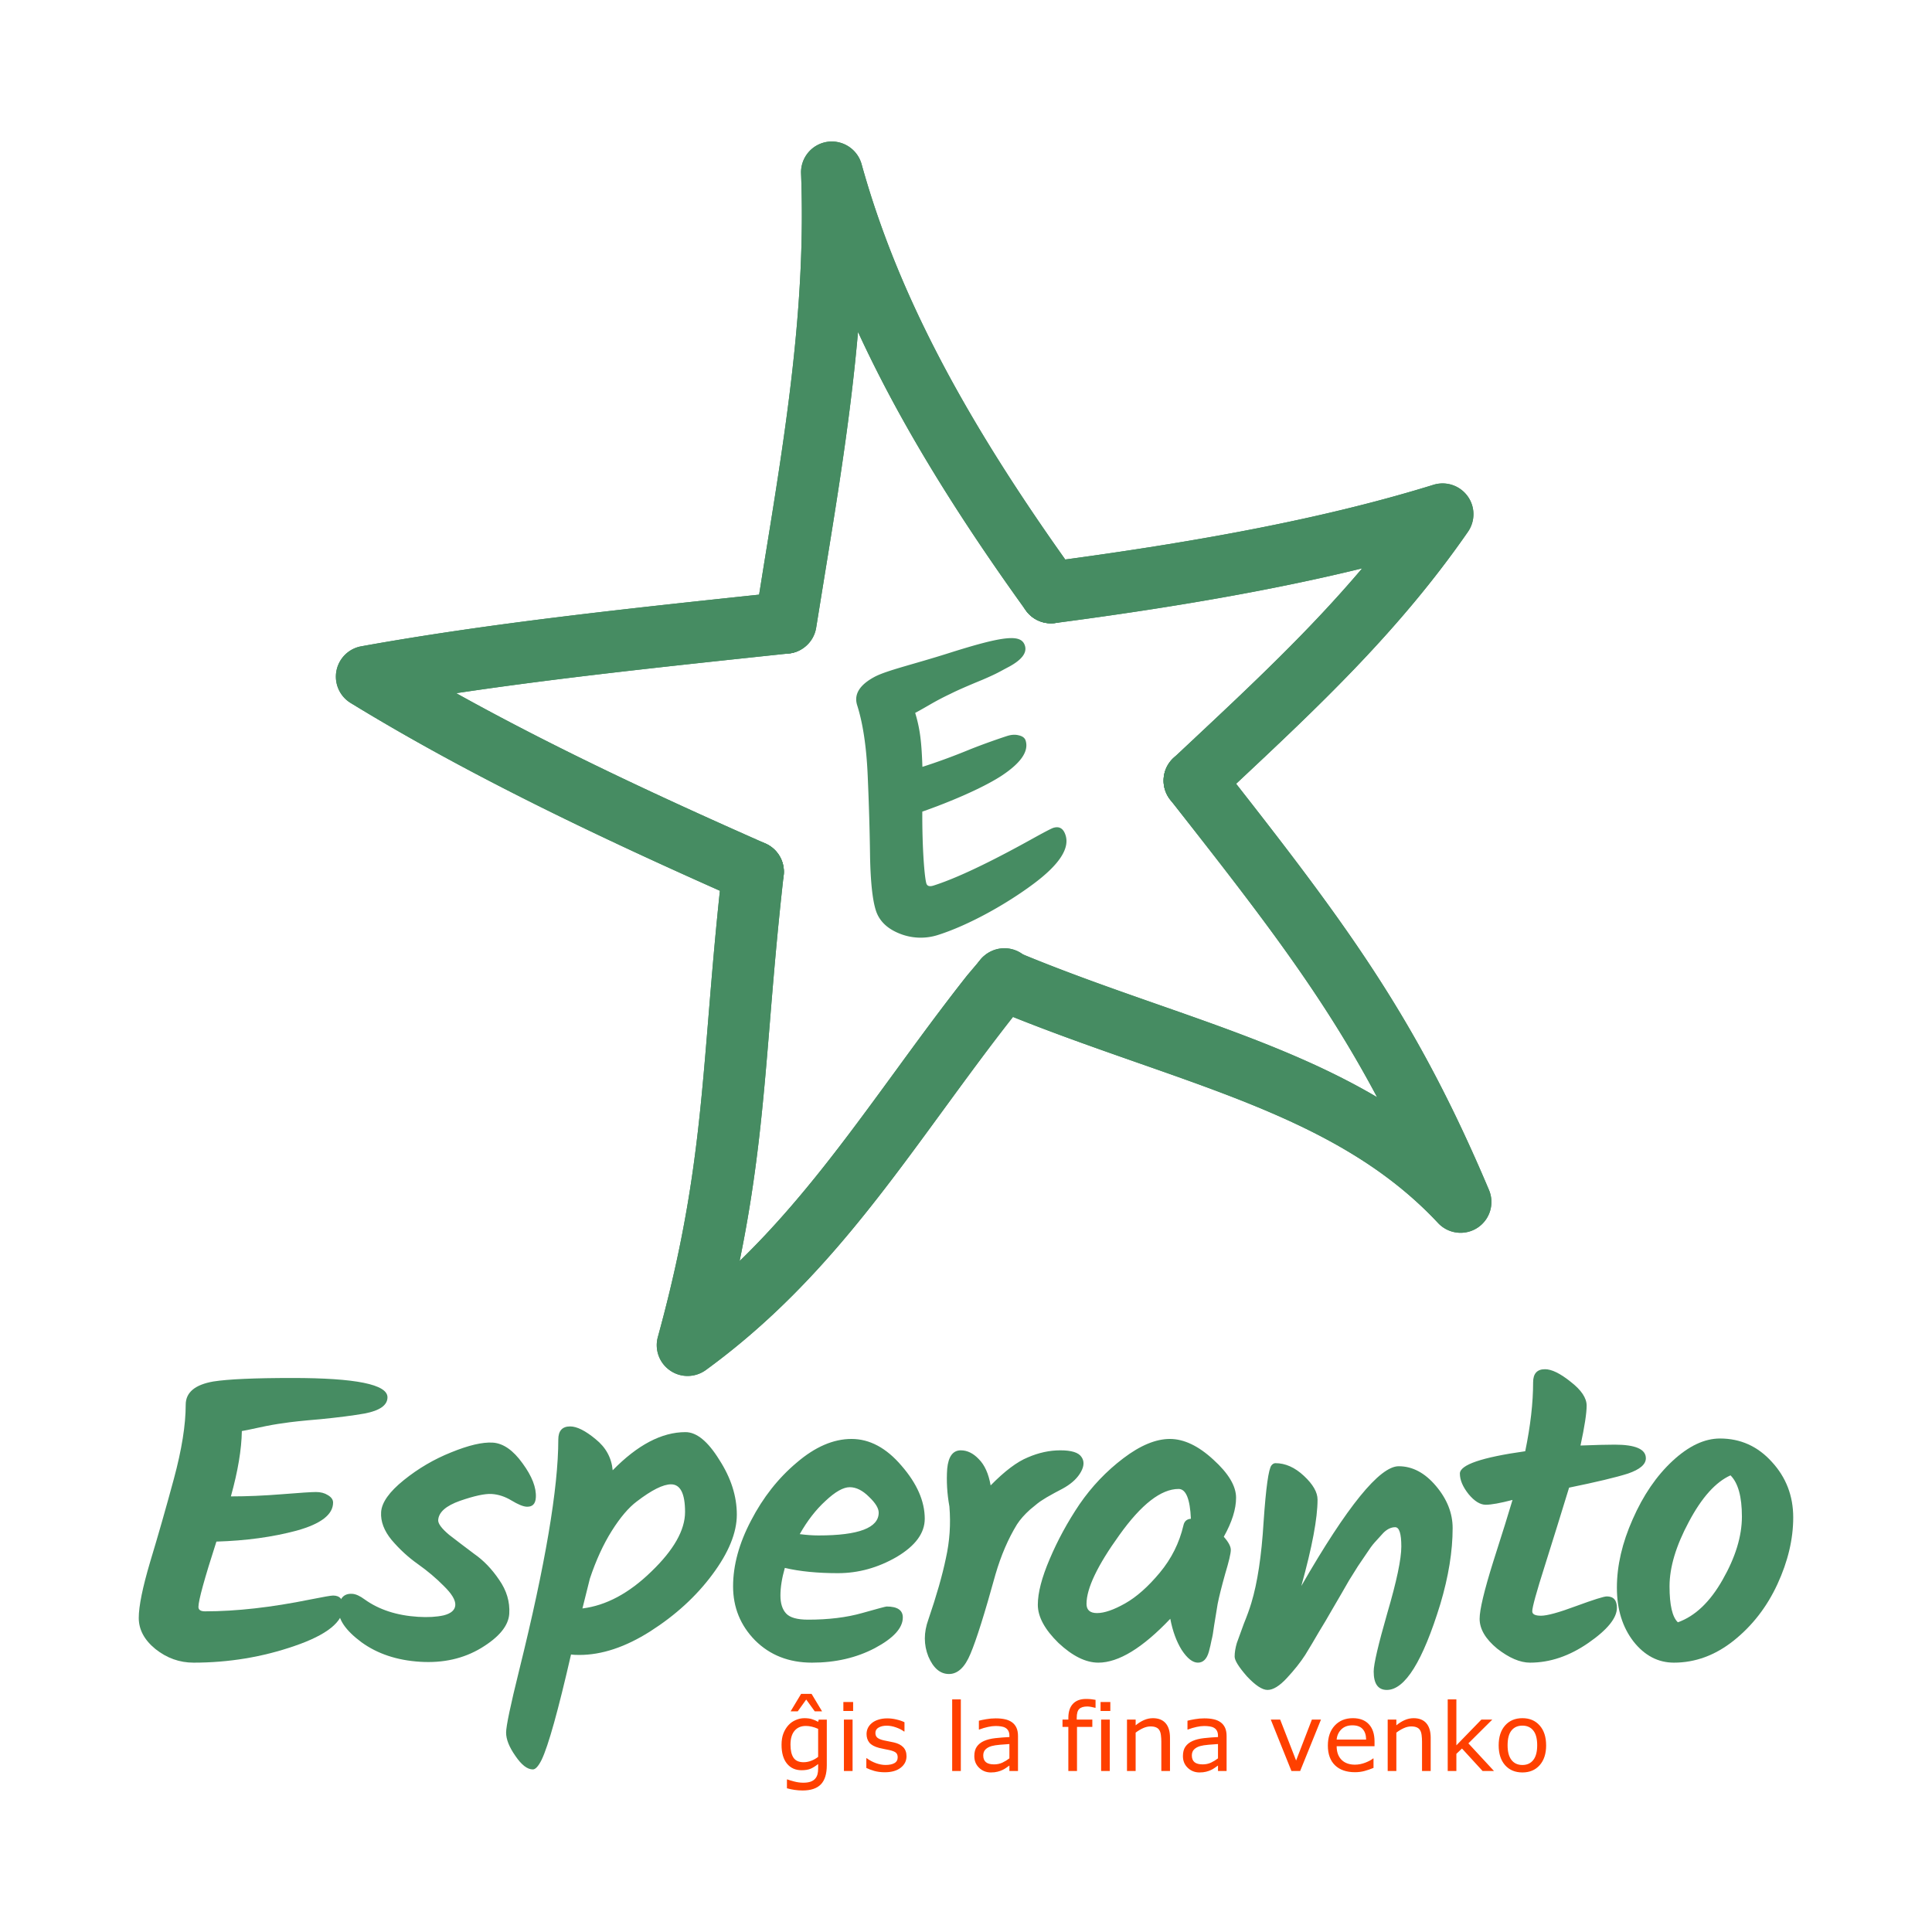 <svg height="2500" viewBox=".003 .003 149.394 149.394" width="2500" xmlns="http://www.w3.org/2000/svg"><rect x=".003" y=".003" width="149.394" height="149.394" fill="#333333" stroke="none"/><path d="m.003.003h149.394v149.394h-149.394z" fill="#fff" stroke-width=".292"/><path d="m63.936 136.497q0 1.01-.459 1.484-.46.473-1.413.473-.317 0-.62-.046-.298-.043-.59-.124v-.684h.035q.164.064.52.157.356.096.712.096.342 0 .566-.082.224-.082.349-.228.124-.139.178-.334.053-.196.053-.438v-.363q-.303.242-.58.363-.274.117-.701.117-.712 0-1.132-.512-.417-.516-.417-1.452 0-.513.143-.883.146-.374.395-.644.231-.253.562-.392.331-.142.659-.142.345 0 .576.071.235.068.495.21l.043-.17h.626zm-.669-.64v-2.168q-.267-.121-.498-.171-.228-.054-.456-.054-.552 0-.868.37-.317.37-.317 1.075 0 .67.235 1.015.235.345.78.345.291 0 .583-.11.295-.114.541-.303zm.303-3.524h-.566l-.659-.912-.655.912h-.551l.811-1.35h.808zm2.402-.025h-.755v-.694h.755zm-.043 4.64h-.669v-3.975h.67zm4.171-1.145q0 .544-.451.893-.449.349-1.228.349-.442 0-.812-.103-.366-.107-.615-.232v-.75h.035q.317.238.705.38.388.14.744.14.441 0 .69-.143.25-.143.25-.449 0-.235-.136-.356-.135-.12-.52-.206-.142-.032-.373-.075-.228-.043-.417-.092-.523-.14-.744-.406-.217-.27-.217-.662 0-.246.1-.463.103-.217.31-.388.199-.167.505-.263.31-.1.69-.1.356 0 .72.09.366.085.608.21v.715h-.035q-.257-.19-.623-.317-.367-.132-.72-.132-.366 0-.619.142-.252.14-.252.417 0 .245.153.37.15.125.484.203.185.043.413.085.231.043.384.079.466.106.719.366.253.264.253.698zm4.2 1.146h-.669v-5.538h.67zm4.421 0h-.665v-.424q-.09.06-.242.171-.15.107-.292.171-.168.082-.385.135-.217.057-.509.057-.537 0-.91-.356-.375-.356-.375-.907 0-.452.193-.73.195-.281.555-.441.363-.16.872-.217.509-.057 1.093-.086v-.103q0-.228-.082-.377-.079-.15-.228-.235-.142-.082-.342-.11-.2-.029-.416-.029-.264 0-.587.071-.324.068-.67.2h-.035v-.68q.196-.054.566-.118.37-.064.73-.064.42 0 .729.071.313.068.541.235.224.164.342.424.117.26.117.644zm-.665-.979v-1.107q-.307.018-.723.054-.413.035-.655.103-.288.082-.466.256-.178.17-.178.473 0 .342.206.517.207.17.63.17.353 0 .645-.135.291-.139.54-.33zm6.662-3.911h-.035q-.11-.032-.289-.065-.177-.035-.313-.035-.43 0-.626.192-.192.189-.192.687v.135h1.206v.563h-1.185v3.413h-.67v-3.413h-.451v-.563h.452v-.131q0-.709.352-1.086.353-.38 1.018-.38.224 0 .402.02.182.022.331.05zm1.142.249h-.754v-.694h.755zm-.042 4.64h-.669v-3.975h.67zm4.656.001h-.67v-2.264q0-.274-.032-.512-.032-.242-.117-.378-.089-.15-.256-.22-.168-.075-.434-.075-.275 0-.574.135-.298.136-.573.346v2.968h-.669v-3.976h.67v.442q.313-.26.647-.406.335-.146.687-.146.644 0 .983.388.338.388.338 1.117zm4.377 0h-.665v-.424q-.09.06-.242.171-.15.107-.292.171-.167.082-.384.135-.218.057-.51.057-.537 0-.91-.356-.374-.356-.374-.907 0-.452.192-.73.196-.281.555-.441.363-.16.872-.217.51-.057 1.093-.086v-.103q0-.228-.082-.377-.078-.15-.228-.235-.142-.082-.341-.11-.2-.029-.417-.029-.263 0-.587.071-.324.068-.67.2h-.035v-.68q.196-.054.566-.118.37-.064.73-.064.42 0 .73.071.313.068.54.235.225.164.342.424.117.26.117.644zm-.665-.979v-1.107q-.306.018-.723.054-.413.035-.655.103-.288.082-.466.256-.178.17-.178.473 0 .342.207.517.206.17.63.17.352 0 .644-.135.292-.139.54-.33zm7.962-2.997-1.609 3.976h-.673l-1.598-3.976h.726l1.232 3.164 1.22-3.164zm4.142 2.057h-2.928q0 .367.11.641.11.27.302.445.185.17.438.256.256.086.563.086.405 0 .815-.16.412-.164.587-.32h.035v.729q-.338.142-.69.238-.352.096-.74.096-.99 0-1.545-.533-.555-.538-.555-1.524 0-.975.53-1.548.534-.573 1.402-.573.805 0 1.239.47.438.47.438 1.334zm-.65-.512q-.004-.527-.268-.815-.26-.288-.793-.288-.538 0-.858.316-.317.317-.36.787zm4.993 2.431h-.67v-2.264q0-.274-.031-.512-.032-.242-.118-.378-.089-.15-.256-.22-.167-.075-.434-.075-.274 0-.573.135-.3.136-.573.346v2.968h-.67v-3.976h.67v.442q.313-.26.648-.406.334-.146.687-.146.644 0 .982.388.338.388.338 1.117zm4.897 0h-.882l-1.595-1.74-.434.412v1.328h-.67v-5.538h.67v3.552l1.933-1.99h.843l-1.847 1.837zm4.03-1.986q0 .972-.499 1.534-.498.562-1.334.562-.844 0-1.342-.562-.495-.562-.495-1.534t.495-1.534q.498-.566 1.342-.566.836 0 1.334.566.498.562.498 1.534zm-.691 0q0-.773-.303-1.146-.302-.378-.84-.378-.544 0-.847.378-.299.373-.299 1.146 0 .747.303 1.135.303.385.844.385.533 0 .836-.381.306-.385.306-1.14z" fill="#ff4000" stroke-width=".097"/><g fill="#468c62"><path d="m14.363 108.626q0-1.425 2.137-1.798 1.73-.271 6.105-.271 7.36 0 7.36 1.492 0 .916-1.764 1.255-1.357.238-3.426.441-2.035.17-2.849.305-.814.102-1.899.34-1.085.237-1.323.27-.034 2.138-.848 5.054 1.866 0 3.969-.17 2.102-.169 2.611-.169.543 0 .916.238.407.237.407.576 0 1.39-2.815 2.17-2.781.747-6.207.849-1.39 4.307-1.39 5.053 0 .34.508.34 3.63 0 8.14-.916 1.526-.305 1.764-.305.78 0 .78.881 0 1.73-3.765 3.019-3.73 1.289-7.8 1.289-1.629 0-2.951-1.052-1.29-1.051-1.29-2.408 0-1.356.883-4.341.915-3.019 1.831-6.41.916-3.392.916-5.732z"/><path d="m41.437 115.808q-.046.744-.723.702-.406-.025-1.16-.48-.753-.455-1.531-.503-.779-.049-2.446.527-1.633.577-1.69 1.491-.026.406.846 1.14.908.703 1.947 1.481 1.074.747 1.914 1.989.874 1.244.788 2.632-.087 1.388-2.17 2.65-2.049 1.232-4.723 1.065-2.674-.166-4.527-1.505-1.852-1.373-1.776-2.592.076-1.219 1.058-1.157.406.025.958.433 1.66 1.191 4.13 1.345 1.151.072 1.979-.114.863-.218.899-.793.036-.576-.893-1.483-.895-.906-2.002-1.689-1.107-.782-2.025-1.86-.884-1.074-.817-2.157.07-1.117 1.752-2.473 1.682-1.357 3.668-2.15 2.023-.825 3.208-.752 1.218.076 2.312 1.606 1.096 1.496 1.024 2.647zm11.573-5.064q1.29 0 2.612 2.137 1.357 2.102 1.357 4.24 0 2.102-1.9 4.646-1.865 2.51-4.782 4.375-2.883 1.832-5.495 1.832-.44 0-.644-.034-1.492 6.512-2.272 8.14-.374.746-.679.746-.644 0-1.356-1.052-.713-1.017-.713-1.797 0-.746 1.018-4.85 3.018-12.176 3.018-17.807 0-1.017.916-1.017.78 0 1.967.983 1.187.95 1.323 2.409 2.883-2.951 5.63-2.951zm-7.97 13.634q2.747-.339 5.325-2.849 2.611-2.51 2.611-4.612 0-2.137-1.085-2.137-.916 0-2.646 1.323-.95.712-1.933 2.272-.983 1.56-1.696 3.697zm26.47-6.934q0 1.662-2.17 2.95-2.171 1.256-4.545 1.256t-4.104-.407q-.34 1.187-.34 2.137 0 .915.442 1.39.44.475 1.695.475 2.375 0 4.172-.509 1.798-.508 1.9-.508 1.254 0 1.254.847 0 1.221-2.17 2.375-2.137 1.119-4.85 1.119-2.68 0-4.41-1.73-1.695-1.73-1.695-4.172 0-2.442 1.39-5.087 1.39-2.68 3.528-4.477 2.136-1.832 4.24-1.832 2.102 0 3.866 2.07 1.797 2.068 1.797 4.103zm-3.561-.475q0-.508-.746-1.22-.746-.747-1.493-.747-.746 0-1.865 1.052-1.12 1.017-2.001 2.577.78.102 1.458.102 4.647 0 4.647-1.764zm8.656-2.105q1.628-1.662 2.883-2.17 1.254-.543 2.51-.543 1.288 0 1.627.508.34.475-.034 1.153-.373.679-1.22 1.188-.034.033-.815.44-.746.407-.983.577-.238.136-.916.712-.644.577-1.017 1.153-1.018 1.662-1.662 3.867-1.255 4.545-1.934 6.139-.644 1.56-1.661 1.56-1.018 0-1.595-1.357-.542-1.356 0-2.849.95-2.78 1.357-4.748.441-1.967.271-4.002-.27-1.492-.17-2.917.137-1.424 1.052-1.424.746 0 1.39.678.68.678.917 2.035zm13.858-3.593q1.628 0 3.357 1.594 1.764 1.595 1.764 2.951 0 1.323-.95 3.019.543.61.543 1.017 0 .407-.44 1.866-.408 1.458-.577 2.306-.136.848-.272 1.662-.101.78-.203 1.153-.068.373-.204.882-.237.848-.848.848-.61 0-1.255-.984-.61-.983-.881-2.408-3.222 3.392-5.563 3.392-1.458 0-3.086-1.526-1.594-1.56-1.594-2.951 0-1.39.915-3.527.916-2.171 2.307-4.24 1.424-2.069 3.392-3.561 1.967-1.493 3.595-1.493zm-6.444 12.753q0 .712.814.712.847 0 2.17-.746t2.68-2.374q1.356-1.628 1.831-3.663.102-.475.577-.509-.102-2.306-.95-2.306-2.035 0-4.579 3.561-2.543 3.527-2.543 5.325zm24.139-10.643q1.594 0 2.883 1.527 1.289 1.526 1.289 3.256 0 2.68-.95 5.867-2.035 6.648-4.138 6.648-1.017 0-1.017-1.425 0-.848 1.051-4.51 1.086-3.697 1.086-5.156 0-1.492-.475-1.492t-.916.44q-.407.442-.678.747-.272.305-.645.882-.373.542-.644.95-.237.372-.678 1.085-.407.712-.645 1.119l-.712 1.221q-.441.78-.984 1.662-.508.882-1.051 1.764-.543.847-1.425 1.797-.847.916-1.492.916-.61 0-1.594-1.051-.95-1.086-.95-1.527 0-.475.17-1.051.203-.577.543-1.493.373-.915.576-1.594.712-2.34.95-6.274.271-3.968.61-4.375.136-.17.306-.17 1.153 0 2.204.984 1.052.983 1.052 1.831 0 2.17-1.255 6.682 5.325-9.26 7.53-9.26zm10.328 11.219q0 .34.678.34.713 0 2.714-.746 2.035-.747 2.374-.747.78 0 .78.882 0 1.187-2.205 2.714-2.204 1.526-4.51 1.526-1.154 0-2.544-1.085-1.357-1.12-1.357-2.307 0-1.051 1.051-4.409 1.086-3.392 1.493-4.782-1.425.373-2.07.373-.644 0-1.322-.814-.678-.848-.678-1.594 0-1.018 5.053-1.73.61-2.95.61-5.325 0-1.017.917-1.017.78 0 2 .983 1.222.95 1.222 1.832 0 .881-.475 3.086 1.764-.068 2.645-.068 2.409 0 2.409 1.052 0 .712-1.391 1.187-1.39.44-4.545 1.085-.882 2.883-1.865 6.003-.984 3.087-.984 3.562z"/><path d="m133.816 114.086q-1.73.78-3.222 3.596-1.492 2.78-1.492 4.985 0 2.171.644 2.782 2.001-.713 3.46-3.29 1.492-2.612 1.492-4.884 0-2.307-.882-3.189zm-.814-2.849q2.374 0 4.002 1.798 1.662 1.798 1.662 4.307 0 2.51-1.22 5.156-1.222 2.645-3.392 4.375-2.137 1.696-4.613 1.696-1.832 0-3.12-1.628-1.29-1.662-1.29-4.172 0-2.544 1.222-5.29 1.22-2.782 3.086-4.512 1.866-1.73 3.663-1.73z"/><g transform="matrix(1.471 0 0 1.471 -12.157 1.958)"><switch transform="matrix(.721 0 0 .721 20.244 2.506)"><g><path d="m40.682 42.335a2.243 2.243 0 0 1 -2.221-2.6l.623-3.889c1.584-9.725 3.081-18.909 2.708-28.515a2.247 2.247 0 0 1 1.901-2.307 2.256 2.256 0 0 1 2.51 1.62c2.572 9.262 7.392 18.49 15.631 29.919a2.252 2.252 0 0 1 -.51 3.139 2.25 2.25 0 0 1 -3.138-.509c-5.368-7.449-9.35-14.026-12.242-20.312-.522 6-1.479 11.904-2.423 17.687l-.627 3.874a2.243 2.243 0 0 1 -2.212 1.893z"/><path d="m70.472 53.842a2.223 2.223 0 0 1 -1.637-.709 2.243 2.243 0 0 1 .097-3.175l1.312-1.229c4.412-4.135 8.643-8.103 12.457-12.61-6.246 1.53-13.541 2.825-22.398 3.988a2.24 2.24 0 0 1 -2.52-1.936 2.245 2.245 0 0 1 1.936-2.52c11.878-1.562 20.836-3.349 28.184-5.625a2.25 2.25 0 0 1 2.476.819c.57.772.579 1.819.035 2.607-5.013 7.236-10.885 12.735-17.096 18.555l-1.304 1.225c-.441.408-.993.61-1.542.61z"/><path d="m89.877 84.562a2.246 2.246 0 0 1 -1.642-.713c-5.579-5.97-13.15-8.623-21.925-11.693-3.432-1.203-6.983-2.445-10.608-3.962a2.246 2.246 0 0 1 -1.203-2.94 2.242 2.242 0 0 1 2.941-1.207c3.502 1.468 6.987 2.687 10.358 3.867 5.667 1.983 11.136 3.899 15.994 6.764-3.894-7.323-8.234-12.983-15.09-21.694a2.251 2.251 0 0 1 .377-3.155 2.254 2.254 0 0 1 3.161.377c9.243 11.756 14.321 18.485 19.707 31.236a2.245 2.245 0 0 1 -2.07 3.12z"/><path d="m33.519 95c-.448 0-.896-.132-1.277-.399a2.24 2.24 0 0 1 -.891-2.442c2.542-9.257 3.046-15.461 3.687-23.318.268-3.276.553-6.79 1.018-10.856.141-1.236 1.273-2.145 2.489-1.978a2.247 2.247 0 0 1 1.979 2.486c-.456 4.014-.742 7.479-1.005 10.712-.479 5.838-.904 11.077-2.208 17.417 4.24-4.11 7.664-8.792 11.228-13.67 1.729-2.369 3.476-4.763 5.355-7.145l.935-1.105a2.249 2.249 0 1 1 3.485 2.84l-.891 1.053c-1.844 2.333-3.56 4.687-5.259 7.008-5.096 6.979-9.911 13.572-17.32 18.969a2.279 2.279 0 0 1 -1.325.428z"/><path d="m38.285 60.485c-.298 0-.606-.062-.904-.191-8.871-3.922-19.181-8.692-28.434-14.364a2.248 2.248 0 0 1 .776-4.127c9.355-1.69 19.539-2.768 30.323-3.906 1.229-.127 2.541.744 2.668 1.977.132 1.233-.566 2.32-1.8 2.449l-.399.042c-8.366.887-16.372 1.733-23.866 2.855 7.547 4.198 15.509 7.85 22.55 10.962a2.254 2.254 0 0 1 1.15 2.965 2.259 2.259 0 0 1 -2.064 1.338z"/><path d="m40.682 42.335a2.243 2.243 0 0 1 -2.221-2.6l.623-3.889c1.584-9.725 3.081-18.909 2.708-28.515a2.247 2.247 0 0 1 1.901-2.307 2.256 2.256 0 0 1 2.51 1.62c2.572 9.262 7.392 18.49 15.631 29.919a2.252 2.252 0 0 1 -.51 3.139 2.25 2.25 0 0 1 -3.138-.509c-5.368-7.449-9.35-14.026-12.242-20.312-.522 6-1.479 11.904-2.423 17.687l-.627 3.874a2.243 2.243 0 0 1 -2.212 1.893z"/><path d="m70.472 53.842a2.223 2.223 0 0 1 -1.637-.709 2.243 2.243 0 0 1 .097-3.175l1.312-1.229c4.412-4.135 8.643-8.103 12.457-12.61-6.246 1.53-13.541 2.825-22.398 3.988a2.24 2.24 0 0 1 -2.52-1.936 2.245 2.245 0 0 1 1.936-2.52c11.878-1.562 20.836-3.349 28.184-5.625a2.25 2.25 0 0 1 2.476.819c.57.772.579 1.819.035 2.607-5.013 7.236-10.885 12.735-17.096 18.555l-1.304 1.225c-.441.408-.993.61-1.542.61z"/><path d="m89.877 84.562a2.246 2.246 0 0 1 -1.642-.713c-5.579-5.97-13.15-8.623-21.925-11.693-3.432-1.203-6.983-2.445-10.608-3.962a2.246 2.246 0 0 1 -1.203-2.94 2.242 2.242 0 0 1 2.941-1.207c3.502 1.468 6.987 2.687 10.358 3.867 5.667 1.983 11.136 3.899 15.994 6.764-3.894-7.323-8.234-12.983-15.09-21.694a2.251 2.251 0 0 1 .377-3.155 2.254 2.254 0 0 1 3.161.377c9.243 11.756 14.321 18.485 19.707 31.236a2.245 2.245 0 0 1 -2.07 3.12z"/><path d="m33.519 95c-.448 0-.896-.132-1.277-.399a2.24 2.24 0 0 1 -.891-2.442c2.542-9.257 3.046-15.461 3.687-23.318.268-3.276.553-6.79 1.018-10.856.141-1.236 1.273-2.145 2.489-1.978a2.247 2.247 0 0 1 1.979 2.486c-.456 4.014-.742 7.479-1.005 10.712-.479 5.838-.904 11.077-2.208 17.417 4.24-4.11 7.664-8.792 11.228-13.67 1.729-2.369 3.476-4.763 5.355-7.145l.935-1.105a2.249 2.249 0 1 1 3.485 2.84l-.891 1.053c-1.844 2.333-3.56 4.687-5.259 7.008-5.096 6.979-9.911 13.572-17.32 18.969a2.279 2.279 0 0 1 -1.325.428z"/><path d="m38.285 60.485c-.298 0-.606-.062-.904-.191-8.871-3.922-19.181-8.692-28.434-14.364a2.248 2.248 0 0 1 .776-4.127c9.355-1.69 19.539-2.768 30.323-3.906 1.229-.127 2.541.744 2.668 1.977.132 1.233-.566 2.32-1.8 2.449l-.399.042c-8.366.887-16.372 1.733-23.866 2.855 7.547 4.198 15.509 7.85 22.55 10.962a2.254 2.254 0 0 1 1.15 2.965 2.259 2.259 0 0 1 -2.064 1.338z"/></g></switch><path d="m53.325 35.743c-.184-.581.135-1.086.958-1.515.67-.334 2.036-.646 3.82-1.212 3-.953 3.846-1.014 4.04-.406.118.373-.16.743-.836 1.11-.522.272-.58.334-1.397.685-.808.332-1.369.579-1.683.74a13.84 13.84 0 0 0 -1.096.576c-.411.237-.663.378-.756.423.263.875.334 1.543.38 2.838.76-.242 1.558-.533 2.393-.874s1.858-.685 2.065-.75c.221-.07.423-.082.606-.033.197.044.317.135.361.273.18.567-.253 1.192-1.3 1.875-1.037.664-2.748 1.378-4.131 1.863-.01 1.936.118 3.473.214 3.777.044.138.17.175.377.109 1.48-.47 3.552-1.545 5.273-2.503.583-.322.922-.498 1.02-.529.317-.1.533.028.647.388.224.705-.348 1.564-1.716 2.577-1.354 1.009-3.333 2.138-4.992 2.665a2.968 2.968 0 0 1 -2.009-.07c-.662-.262-1.08-.67-1.256-1.222s-.277-1.496-.304-2.827c-.017-1.349-.059-2.774-.125-4.275s-.25-2.73-.553-3.683z"/></g></g></svg>